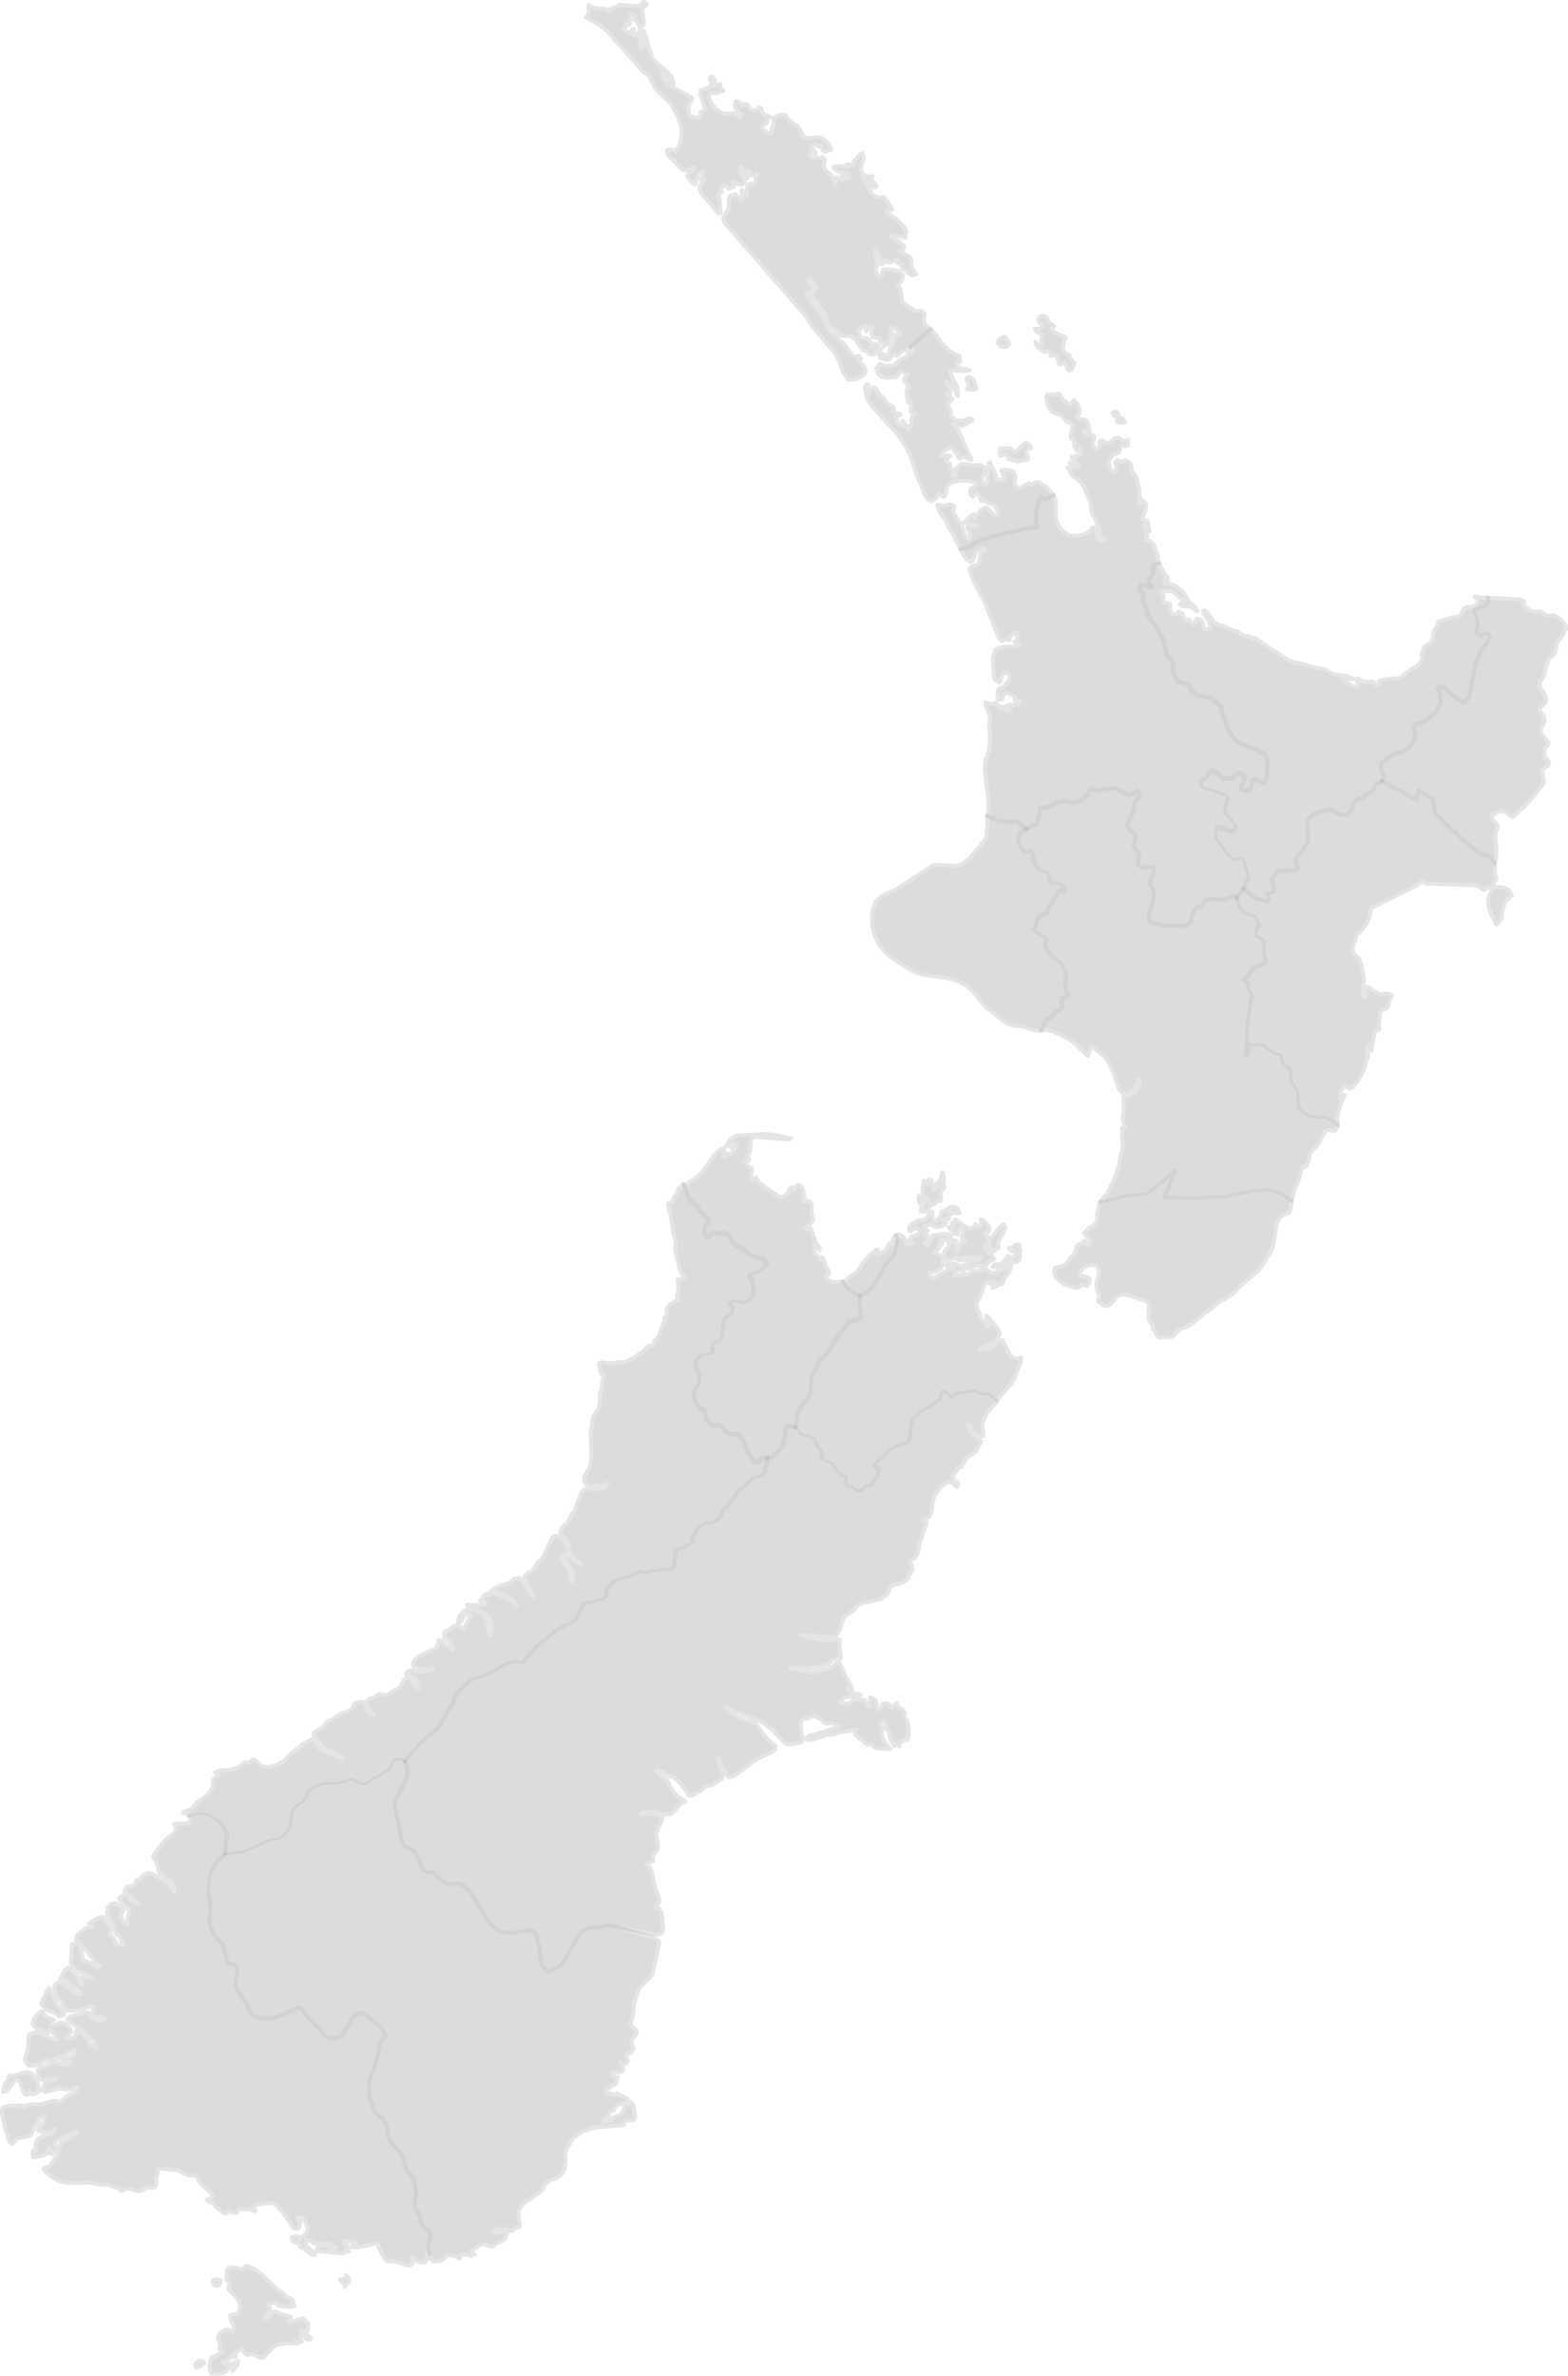 <svg xmlns="http://www.w3.org/2000/svg" width="99.74" height="151.072" viewBox="0 0 99.74 151.072"><defs><style>.a{opacity:0.25;}.b{fill:#6d7278;stroke:#999;stroke-linecap:round;stroke-linejoin:round;stroke-width:0.25px;fill-rule:evenodd;}</style></defs><g transform="translate(0.125 0.125)"><g class="a" transform="translate(11.523 75.193)"><path class="b" d="M259.335,190.428l-.089,0-.09.016-.056.035-.036.062-.025.068-.035.071-.064.052-.092.022-.147-.078-.17-.165-.261-.389-.123-.276-.16-.477-.107-.193-.133-.145-.185-.1-.133-.016-.234.024-.105-.024-.09-.045-.087-.057-.064-.031-.06-.046-.068-.078-.089-.146-.09-.1-.146-.047-.273.034-.129-.016-.121-.073-.117-.146-.1-.179-.056-.216-.026-.165-.049-.141-.1-.1-.1-.042-.12-.066-.109-.1-.125-.217-.081-.167-.046-.125.014-.566.2-.176.064-.167.058-.3-.019-.284-.06-.2-.045-.1-.062-.1-.032-.094-.018-.076-.005-.193.026-.117.065-.122L255.2,184l.135-.085.159-.065.468-.067.089-.067-.015-.154-.047-.15.011-.148.089-.119.217-.077.143-.078.1-.126.074-.266.049-.284.036-.466.029-.16.07-.124.4-.292.068-.151.014-.133-.022-.114-.124-.143-.028-.083.035-.062.136-.084.118-.039.116-.013.377.1h.167l.161-.057.153-.111.155-.2.087-.168v-.225l-.033-.189-.012-.2.012-.134-.007-.111-.044-.071-.163-.151-.012-.094.084-.086.632-.241.38-.361.02-.094-.042-.076-.1-.1-.194-.109-.5-.128-.143-.056-.135-.081-.476-.4-.137-.07-.118-.038-.094-.045-.091-.08-.1-.137-.091-.093-.071-.1-.064-.127-.08-.126-.141-.1-.124-.04-.206,0-.271.05-.1-.02-.107-.04h-.088l-.072.051-.143.242-.114.02-.1-.1-.092-.342.023-.184.069-.136.061-.062.082-.147.025-.139-.039-.143-.139-.149-.142-.1-.131-.114-.1-.139-.109-.207-.116-.14-.347-.247-.126-.171-.258-.778-.061-.109h-.013l-.06.029-.029.072-.017.075-.022.053-.06.027h-.063l-.062.008-.056.06-.012.051,0,.122-.022.065-.183.281-.086.231-.054.07-.079.031-.12.007-.068.09.031.2.116.362.21,1.259.159.6v.107l-.04.264v.141l.3,1.276.079.143.242.326-.115,0-.1.05-.079.052-.042.016-.1-.031-.028.11.017.279.036.25,0,.135-.091.223,0,.109.028.114.054.107-.187.068-.255.162-.218.195-.081.169.014.138-.009.124-.031.111-.06.1-.04.038-.025.017-.01.027.025.239-.023.044-.042.008-.041.059-.231.717-.1.194-.078.082-.086.06-.064.069-.02.27-.088.025-.131-.022-.137.028-.072.064-.2.256-.809.524-.441.183-.07.005-.18-.012-.648.086-.585-.079-.133.1.106.541.024.065.056.085.056-.085.085.13-.119.436-.026.375-.094.226-.033.721-.048.262-.1.2-.262.361-.032.092-.047.283,0,.255-.094.423.049,1.689-.109.518-.349.641-.014.266.165.229.307.084.622-.032.243-.066.2-.123-.324.379-1.057.007-.185.056-.159.208-.454,1.243-.153.091-.165.4-.121.211-.136.089-.09.043-.072.1-.1.217-.047.146.034.083.214.163.207.271.089.251.045.254.08.279.049.106.059.092.09.093.134.106.191.119.069.068.055.117-.509-.322-.087-.1-.133-.089-.232-.03-.149.071.119.208.228.292.224.426.1.407-.14.24-.137-.59-.1-.277-.435-.6.083-.173.211-.12.147-.187-.035-.264-.149-.315-.2-.26-.2-.11-.245-.023-.086.03-.1.112-.58,1.252-.138.125-.157.092-.257.444-.135.166-.318.157-.091.077-.1.125v.065l.051.077.164.43.31.4.087.3-.265-.284-.323-.5-.334-.39-.293.039-.319.262-.8.269-.341.21.872.312.41.246.322.377-.2-.175-1.282-.6-.256-.032,0,.192-.22-.077-.127.1-.1.165-.147.117.1.107.173.023.1.1-.268.078h-.945l.017.086.921.324.293.223.234.274.094.173,0,.188.032.212v.087l-.067.226v.094h-.058l-.109-.236-.072-.467-.073-.24-.115-.2-.156-.185-.194-.119-.221-.1-.4-.082-.382.157-.257.338-.088.5.2-.142.154-.3.193-.234.311.052-.449.864-.114-.026-.226-.112-.113-.026-.146.023-.119.055-.21.156-.213.087-.08.072-.04.161,0,.184.05.073.1.05.159.12.188.236.1.213-.053.077-.27-.174-.451-.381-.194-.038-.023.3-.087.18-1.154.555-.178.149-.155.213-.013.248.222.135.325.052.293-.006.231-.052h.111l.107.053-.388.141-.175.029-.25-.006-.546-.084-.238.041-.153.2.417.185.213.141.113.178.081.361-.041.055-.181-.141-.249-.393-.158-.146-.206.028-.112.146-.237.43-.132.09-.182.049-.422.34-.2.02-.4-.074-.279.219-.359.1-.116.123-.018.239.1.228.167.21.181.187h-.064l-.218-.058-.123-.193-.084-.239-.106-.21-.1-.09-.085-.02-.251.025-.088.028-.1.071-.083.091-.025.089-.077.167-.234.122-.448.139-.6.408-.175.06-.153.087-.283.381-.159.086-.088.027-.229.145-.058.062-.017.093.035.08.188.217.3.419.188.2.2.084.2.052.555.283.2.138-.221.016-.581-.32-.27-.085-.116-.017-.148-.05-.136-.086-.374-.634-.161.038-.545.284-.144.11-.149.158-.385.263-.469.5-.457.28-.507.15-.459-.06-.231-.181-.188-.2-.176-.077-.193.194-.076.033-.247-.024-.115.067-.074.084-.169.121-.289.143-.335.072-.575.034-.179.045-.167.083.22.134.07.029-.1.042-.1.061-.088.078-.079.092-.049.137v.143l.017.119v.07l-.24.349-.305.32-.518.347-.271.353-.157.1-.414.131.016.078.248.08.1.1h0l.48-.148.47-.025.359.133.358.189.222.191.242.247.145.232.159.2-.026.267-.037.191-.081.917,1.152-.108,1.68-.776.6-.075.234-.143.289-.323.156-.288.121-.55.017-.225.046-.245.136-.185.179-.188.3-.168.261-.358.06-.21.077-.113.386-.316.4-.17.387-.057.466.022.573-.08.321-.165.278-.009.182.108.261.115.32.072.336-.171.272-.213.36-.173.305-.212.25-.128.144-.221.09-.235.12-.2.228-.035.175,0,.3.147.4-.523.274-.283.254-.331,1.263-1.063.177-.407.178-.2.116-.31.2-.258.182-.311.08-.288.095-.247.2-.256.626-.58.263-.155.892-.3,1.148-.643.422-.16.315-.043.169.052.25,0,.747-.907,1.439-1.163.869-.429.312-.214.423-.9.327-.2.209.016.708-.208.159-.1.09-.12.015-.132.033-.172.086-.213.339-.35.194-.141.362-.139.306-.024.167-.032.133-.079.172-.134.33-.121.119,0,.1.021.073.04.056.006.067-.009.334-.1.392-.026.335-.071.478.014.129-.078.08-.11.029-.132.007-.153.057-.313.017-.3.017-.122.041-.051.47-.138.528-.313-.006-.212.021-.133.179-.242.169-.291.163-.152.244-.175.137-.038.273-.018.163-.055.228-.117.237-.214.171-.46.375-.3.078-.122.071-.164.172-.181.066-.109.064-.171.118-.139.51-.408.416-.383.259-.112.172-.036.228-.092.1-.119.032-.133.008-.128.086-.226.033-.131.019-.112.013-.222Z" transform="translate(-222.341 -173.064)"/></g><g class="a" transform="translate(66.902 74.316)"><path class="b" d="M382.233,172.237l-.87-.275-.967.092-1.755.365-2.022.092-1.779-.046.679-1.7-1.769,1.476-1.374.137-1.014.274-.629.121-.061.176-.122.529.013.289-.009.115-.05.143-.066.106-.094.106-.11.079-.105.032-.106.049-.136.211-.1.049-.064.072.1.152.136.141.056.03.062.155.022.118-.035.1-.105.1-.173-.3-.1.005-.1.135-.194.083-.128.113-.158.493-.211.2-.3.414-.138.129-.422.079-.16.087-.075.229.153.4.4.329.5.22.45.082.117-.054.1-.1.1-.076.106.034.119.072.1-.02.077-.074.049-.092.019-.264-.153-.114-.464-.1.026-.186.058-.141.094-.115.134-.11.185-.085.275-.045.263.068.151.259v.3l-.139.453-.034.244.056.282.1.211.048.191-.09.219.035.1.148.119.232.141.159.033.1-.016.081-.063.4-.464.2-.141.236-.057.263.026,1.205.4.117.081.064.125-.02.857.033.163.085.141.1.117.064.127-.025.173.17.115.145.359.163.076.722-.063.145-.058.266-.323.14-.106.617-.237,1.872-1.5.519-.262.431-.315.3-.342,1.292-1.1.782-1.239.138-.438.149-1.055.071-.242.126-.265.171-.211.448-.181.113-.224.074-.548Z" transform="translate(-367.79 -170.761)"/></g><g class="a" transform="translate(60.966 24.914)"><path class="b" d="M362.005,42.415l.083.021.068.047.024.045.009.041,0,.038-.01.033-.021.053-.009.046.03.041.127.059.082.022.042,0,.064,0,.063-.006.059-.016.059-.025-.063-.12-.073-.08-.088-.042-.111-.014-.144-.316-.077-.1-.256.082.064.132Zm9.622,21.6-.284-.233-1.562-.64-.13-.151-.121-.191-.2-.269-.171-.328-.15-.509-.185-.5-.028-.267-.174-.188-.476-.4-.713-.113-.309-.165-.247-.214-.154-.334-.338-.14-.169-.017-.159-.035-.131-.2-.213-.507.041-.276-.031-.269-.308-.326-.088-.15-.244-.968-.45-.836-.29-.383-.245-.423-.052-.357-.2-.332-.012-.278.052-.193-.134-.223-.147-.147.052-.191.094-.164.308.155.332.093.006-.156L364.138,53l.015-.209.166-.085.166-.321-.012-.45.373-.158-.029-.086-.1-.481-.154-.471-.12-.221-.128-.112-.35-.155.115-.136-.04-.211-.105-.262-.081-.3h.074l.06.131.069.12.085.1.1.065-.067-.159-.03-.35-.051-.149-.09-.042-.133-.022-.1-.039,0-.1.13-.271.1-.318,0-.3-.2-.225-.05.1-.1.128-.1.067-.059-.083.026-.125.064-.133.046-.13-.033-.118-.012-.07-.014-.383-.129-.576-.061-.159-.054-.1-.176-.2-.059-.13-.025-.312-.053-.132-.247-.184-.388.086-.228-.112-.108.163.122.378-.14.126.026.131-.078.006-.127-.075-.122-.109-.036-.1.026-.088,0-.087-.129-.1.114-.252.13-.212.11-.1.24-.1.117-.083.146-.353.04-.059.281.037.1-.042.034-.159-.044-.2-.1.013-.123.076-.111-.02-.147-.143-.131-.055-.138.01-.171.065-.215.2-.135.069-.126-.057-.12-.083-.139-.023-.118.042-.054.11.06.013.147.062-.357.308-.141-.034-.111-.348.016-.123.051-.119.018-.125-.08-.136-.112-.033-.276.042-.118-.05-.076-.138.021-.1.092-.026.141.1.108.053.008-.157-.063-.306-.112-.318-.182-.057-.223,0-.225-.164.186-.238-.021-.31-.15-.3-.205-.226-.222.286-.1-.013-.225-.191-.084-.046-.043-.037-.027-.037-.049-.095-.073-.109-.053-.1-.072-.06-.316.069-.246-.043h-.2l-.059.171.084.465.073.2.1.16.18.148.383.137.186.1.207.249.032.031.056.106.1.039.113.019.088.042.081.273-.091.292-.03.321.266.363-.046.121.02.124.064.123.082.118.042-.059.142-.108.085.3-.145.143-.475.137.063.026.062.035.069.027.085,0-.047.121-.1.052-.118.029-.115.045.144.074.155.023.318-.007-.119.2-.214,0-.239-.042-.2.075.138.113.065.122.046.128.075.129.116.11.268.177.133.118.112.141.085.14.321.742.056.1.066.15.067.635.053.176.214.362.04.153.13.321.088.382.08.179.12.126.157.042-.164.116-.177-.029-.147-.144-.081-.238-.027-.269-.045-.128-.086-.055-.133.026-.045.062-.021.081-.069.078-.355.182-.431.113-.437-.013-.377-.2-.174-.181-.179-.227-.145-.261-.079-.276.018-.839-.024-.278-.048-.177-.067-.142-.5.279-.341-.2-.154.456-.129.65.053.846-.88.13-1.073.26-1.021.26-.809.26-.53.391-.557.088.238.429.171.222.24.182.129-.068.216-.492.07-.08.175-.12.085-.08.126-.067.107.048.059.088-.014.046-.223.1-.1.233-.051.275-.077.226-.1.071-.276.072-.1.067-.069.145.015.129.176.552.734,1.333.928,2.362.191.192.28-.134.071.024.062.038.04.012.041-.056.019-.136.04-.055.372-.246.093.182-.014.164-.086.137-.121.1.1.02.085.049.07.074.05.1-.513.083-.551,0-.439.166-.189.566.077,1.14.064.221.293.19.1-.151.047-.283.133-.206.226.023.142.205.019.233-.146.111-.261.336-.118.055-.094.016-.078.041-.071.125-.026.131-.008.193.035.174.1.077.153-.031.053-.084.022-.119.054-.137.189-.053.283.083.218.179,0,.237.083.089.065-.065.072-.024h.183l-.143.253-.27.019-.305-.038-.244.093.224.2.08.052-.183.1-.149-.085-.14-.155-.163-.109.024.171h-.061l-.071-.068-.08-.092-.065-.115-.03-.134-.146.063-.176.034-.183-.016-.164-.081-.022.179.076.206.11.218.077.215.023.252-.04.428.045.705-.013.463-.066.421-.239.757-.02.447.254,2.064,0,.209-.038.177,0,.18.093.212-.142.041-.013.04.733.339.859.053.185-.052.142.036.129.1.2.189.291.168.311-.2.348-.122-.023-.1.013-.1.189-.388-.078-.227.06-.152.589-.113.2-.1.183-.165.107-.02.111.049.077-.067.1-.066.395.019.4.071.231-.025.36-.208.145-.141.118-.065.092-.037v-.14l.033-.129.185-.133.183.147.229-.008.561-.131.593,0,.363.219.42.176.287-.09.252-.173.142.139-.109.341-.236.3-.067.4-.153.494-.273.516.217.326.312.23.051.345-.136.327.1.3.217.213.042.19-.057.152-.026.436.367.187.31-.047.314.019.04.26-.123.332-.135.233-.02.272.15.193.115.239-.042.546-.142.5-.164.435.1.467.87.236.883-.011.407.045.354-.183.092-.143.017-.184.053-.177.08-.162.045-.156.1-.134.368-.137.213-.3.019-.064.047-.035.415-.055.74.03.539-.188.273.081.406-.57.347-.734-.326-1.081-.187-.163-.209.123-.307-.061-.284-.228-.342-.449-.305-.48-.127-.161.011-.393.056-.271.195.008.68.239.2-.073.152-.174-.278-.451-.442-.441.049-.469.164-.512-.172-.175-.843-.314-.581-.145-.137-.255.059-.266.139-.029.123-.041.067-.176.1-.15.217-.247.2.162.215.109.231.244.061.053h.324l.153-.022.148-.058.081-.064.135-.14.083-.041h.13l.139.049.113.1.059.14v.145l-.04.1-.141.165-.045.139-.008.128.157.091.238.017.2-.1.075-.259.038-.249.153-.124.617.273.152-.326.094-.945Z" transform="translate(-352.199 -41.008)"/></g><g class="a" transform="translate(43.353 71.988)"><path class="b" d="M317.16,175.937l-.029-.3.007-.25-.014-.171.042-.287-.374-.159-.421-.317-.251-.286-.062-.143-.117.02-.444,0-.219-.045-.182-.1-.1-.171.023-.086.153-.072.044-.072-.023-.09-.17-.312-.167-.47-.1-.149-.079.144h-.064l-.049-.132-.067-.085-.172-.142-.05-.1,0-.416.1.043.086.073.074.092.054.109.011-.189-.1-.157-.132-.152-.083-.176-.047-.178-.207-.577-.084.054-.07.016-.075-.02-.1-.05.213-.182.18-.213.085-.151.009-.079-.041-.1-.07-.215.013-.513.019-.056-.13-.173-.13-.04-.141.009-.165-.026.1-.12,0-.1-.074-.109.015-.231-.02-.108-.072-.145-.162-.178-.139-.013-.117.105-.1.179-.121-.132-.076-.009-.131.141-.007.054.045.151-.032.032-.123.011-.044.02-.2.171-.117.047-.13-.041-.921-.6-.381-.31-.185-.33-.189.1-.052.058-.082-.187.061-.345-.031-.2-.055-.053-.171-.059-.06-.04-.182-.31.167.016.132-.008.037-.091-.126-.242.123-.114.053-.221.028-.46.054-.24.08-.117.144-.038,2.1.157.206-.082-.318-.03-.6-.153-.634-.074-1.888.088-.4.21-.3.435.128.046.134-.02.126-.072.1-.112.039.041.129.117.009.107-.277.122.07.169-.051.056-.071.06-.081.034-.168-.074-.058.077-.036.108-.039.057-.145-.05-.008-.129.094-.384-.336.13-.357.376-.782,1.1-.44.354-.033.044-.109.033-.24.171-.112.109-.068.011-.128-.005.061.109.258.778.126.171.347.247.116.14.109.207.1.139.131.114.142.1.139.149.039.143-.025.139-.082.147-.061.062-.069.136-.023.184.092.342.1.1.114-.02.143-.242.072-.051h.088l.107.04.1.02.271-.05.206,0,.124.04.141.1.08.126.064.127.071.1.091.093.1.137.091.08.094.045.118.038.137.07.476.4.135.081.143.056.5.128.194.109.1.1.042.076-.02.094-.38.361-.632.241-.084.086.012.094.163.151.044.071.007.111-.012.134.012.2.033.189v.225l-.087.168-.155.2-.153.111-.161.057h-.167l-.377-.1-.116.013-.118.039-.136.084-.035.062.028.083.124.143.022.114-.014.133-.068.151-.4.292-.07.124-.029.16-.036.466-.049.284-.074.266-.1.126-.143.078-.217.077-.089.119-.011.148.047.15.014.154-.089.067-.468.067-.159.065-.135.085-.168.154-.064.122-.026.117.005.193.018.076.032.094.062.1.045.1.06.2.019.284-.058.3-.064.167-.2.176-.014.566.047.125.081.167.125.217.109.1.12.066.1.042.1.1.049.141.026.165.056.216.1.179.117.146.121.073.129.016.273-.034.146.047.09.1.089.146.068.078.06.046.064.031.087.057.09.045.105.024.234-.024.133.016.185.1.133.145.107.193.16.477.123.276.261.389.17.165.147.078.092-.022.064-.052.035-.071.025-.068.036-.062.056-.035.09-.016.089,0,.174.023.267-.062.147-.1.157-.135.354-.474.088-.247.145-.649v-.164l.01-.118.063-.058.1-.026.112,0,.11.018.071.031.151.027.16-.991.773-1.1.051-.22v-.615l.043-.345.263-.446.132-.176.015-.152.055-.18.485-.444.329-.447.2-.416.624-.787.191-.373.416-.113.227-.022.171-.092.059-.179Z" transform="translate(-305.938 -164.647)"/></g><g class="a" transform="translate(55.333 51.747)"><path class="b" d="M349.862,122.759l-.1-.1-.068-.548.074-.533-.137-.351-.187-.362-.5-.374-.335-.342-.119-.244-.046-.261.042-.115.026-.122-.072-.172-.211-.1-.476-.292,0-.163.075-.178.1-.392.231-.282.218-.04.158-.074.139-.412.672-1.023.112-.034.165.055.113-.076-.131-.2-.214-.163-.661-.15-.048-.367-.193-.3-.4-.081-.248-.235-.144-.333-.025-.393-.192-.285-.312.152-.316-.4L346.7,113l.155-.42.031-.047.046-.052.2-.067.152-.1-.291-.168-.2-.188-.129-.1-.142-.036-.186.052-.859-.053-.733-.339-.028.086.051.367v.157l-.052.281-.019.437-.112.249-1,1.166-.382.307-.447.15-1.3-.089-.2.061-2.264,1.488-.935.429-.392.339-.209.531-.046.567.029.545.136.541.264.549.362.475.4.362,1.441.926.586.181,1.681.248.543.158.519.26.451.393.684.842.215.217,1.16.916.251.143.255.056.6.057.815.272.358,0,.194-.456.17-.195.225-.137.2-.27.245-.217.207-.068.132-.2-.05-.165-.029-.229.033-.085.093-.041.207-.062.161-.155Z" transform="translate(-337.403 -111.485)"/></g><g class="a" transform="translate(0 115.198)"><path class="b" d="M204.611,312.949l-.19.128-.076.163.1.139.2-.06.2-.14.1-.1-.123-.153Zm1.1-4.768.132-.038.088-.088.056-.2-.139-.086-.129-.029-.133.015-.092.077-.006.153.093.151Zm8.224-.571-.088.1-.124.051-.141.013.105.145.124.112.083.1-.018.122.064-.109.154-.19.063-.24-.2-.256Zm-2.359,3.734-.468-.243-.017-.079.128.011.117.034.106.011.092-.056.008-.077,0-.294.022-.11-.08-.035-.095-.062-.089-.084-.047-.091-.042-.047-.066.019-.11.063-.117.007-.466.156-.107,0-.016-.079.064-.041.035-.048.019-.059.019-.082-.393-.139-.247-.055-.289-.164-.1-.037-.184.092-.247.358-.228.024.336-.544v-.128l-.14-.224.158-.077.525.017-.03.158.856.072.214-.072-.015-.071-.207-.086.15-.149-.142-.146-.232-.105-.121-.032-.086-.158-.153-.108-.176-.093-.155-.117-1.036-1-.195-.158-.2-.13-.476-.194-.1.021-.1.115-.107.059-.147-.02-.265-.079-.28.008-.194.059-.093.168.017.326-.006.064-.025.058v.065l.056.085.055.056.039.049.029.056.019.075-.019.085-.053.086-.018.1.083.127.4.407.174.246.1.262.012.16-.025.125-.105.228-.1.094H206.7l-.1.061.008.249.137.308.094.277-.126.156-.127-.009-.121-.051-.126-.03-.141.048-.192.127-.081.076-.07.117-.036.162.028.128.059.134.051.175-.015.145-.039.12.025.107.18.1-.291.136-.16.129-.176.022-.079.076-.067.182-.053.281,0,.294.1.224.2.053.313-.018.3-.065.151-.079.1-.166.131-.148.117,0,.058.282.232-.269.073-.149.063-.221-.521.187-.278.047-.2-.155.251-.081.4-.326.166.091v-.281l-.006-.042.062-.039.148-.034.159-.152.094.083.095.167.119.139.118.015.325-.047.158.068.142.1.175.063.164,0,.105-.085.131-.192.479-.463.211-.092.555-.085h.69l-.144-.18.344.12.09-.058-.118-.284.031-.083.206.011.08.047.1.15.058.04.071,0,.094-.011.062-.038-.031-.073Zm-19.1-15.669.453-.6.158-.018.178.218.017.132.077.233.1.228.08.121.073.022.085,0,.067-.045.021-.208.088.058.093.116.032.061.2-.025.141-.1.067-.183-.017-.253-.08-.246-.133-.265L194,294.7l-.2-.118-.086-.013-.172.01-.7.225-.236-.007-.106.025-.036.171-.07.176-.02.036-.091.08-.071.187-.044.209-.017.152.184-.059Zm2.123-5.385.132.145.109.158.2.085.216.059.169.083.2.147.132.031.3-.052-.511-.773-.216-.388-.172-.415-.034-.039-.03-.029-.025-.032-.013-.056-.4.785-.038.112.029.05-.087.041Zm24.74,14.681-.058-.231-.476-.452-.1-.247-.058-.3-.139-.306-.172-.291,0-.352.075-.292-.006-.332-.131-.749-.428-.637-.168-.319-.044-.294-.182-.393-.332-.391-.3-.3-.159-.372-.077-.339-.028-.326-.1-.29-.169-.248-.32-.22-.188-.155-.124-.4-.1-.235-.063-.206-.06-.319-.019-.367.042-.511.37-1.023.351-1.48.331-.32-.263-.489-1.021-.827-.373-.174-.381.2-.765,1.295-.374.167-.374-.048-.338-.114-.312-.4-.745-.739-.391-.579-.234-.1-1.5.659-.606.042-.377-.018-.5-.209-.2-.345-.08-.318-.407-.543-.237-.386-.112-.334.147-.973-.073-.217-.571-.214-.3-1.164-.327-.306-.255-.356-.169-.375-.138-.432.107-.436-.034-.917-.111-.413.064-.858.093-.426.232-.492.244-.35.273-.19.166-.188.081-.917.037-.191.027-.267-.159-.2-.145-.232-.242-.246-.222-.191-.358-.188-.359-.134-.47.026-.48.148.037.036.032.175-.073.2-.078.044h-.846l.124.376-.182.261-.3.207-.23.212-.619.776-.164.281.1.131.091.168.128.332.048.305.032.085.066.085.051.022.049.01.065.04.3.235.235.112.061.045.094.145.059.176.014.171-.039.132-.393-.506-.148-.12-.35-.163-.482-.331-.288-.056-.254.1-.218.254-.057.048-.151.043-.054.034-.035.073-.042.163-.053.069-.47.125-.127.107-.044.164.066.12.28.193.433.384.175.078-.255-.064-.192-.083-.181-.134-.222-.221-.117-.061-.089.046-.078.082-.163.08.039.086.134.151.1.2.3.239.068.233-.03.2-.067.151-.045.17.035.259-.192-.112-.123-.135-.061-.167,0-.212.052-.162.059-.082.011-.078-.1-.153-.351-.253-.33.04-.223.254-.034.393.055.14.213.371.093.119.1.167.034.182.015.166.049.114.229.166.041.069.024.083.038.09.049.082.053.062.055.125-.158.024-.354-.032.019-.213-.1-.141-.138-.117-.107-.155-.012-.108.047-.22,0-.109-.052-.111-.085-.085-.08-.066-.041-.05-.2-.355-.3.017-.642.377.061.055.116.128.062.051-.221.011-.17.032-.139.07-.394.351-.124.158-.008.161.129.1,1.246,1.523.185.045-.106.128-.228-.1-.268-.173-.214-.091-.259-.059-.272-1.063-.254-.064-.212.075-.086,1.133.054.188.15.192.2.187.22.112.567.172.172.144-.579-.056-.129.056-.023.089.076.231-.017.157-.128-.1-.043-.128-.017-.152-.055-.166-.462-.517-.217-.044-.185.191-.259.526.234.017.227.146.421.386.389.248.066.073-.055.083H196.9l-.168-.051-.123-.075-.459-.445-.251-.14-.279-.005-.184.122-.027.191.134.513.068.131.2.125.105.23.133.229.051.152.179.083.747-.069.226-.053.326-.146.349-.006,0,.014-.069.052-.027.125.028.219.036.053.117.12.148.084.325-.015.159.041-.07.152-.156.063-.194-.006-.184-.052-.152-.1-.221-.277-.114-.092-.176-.014-.9.248-.141.078-.1.16,1.114.817.6.551.13.375-.074-.055-.133-.057-.08-.044-.015.041-.034.03-.249-.389-.119-.271-.115-.094-.131-.069-.3-.2-.054.062-.006.149-.033.148-.095.124-.1.06-.313.017-.1-.049.078-.107.205-.166.057-.148-.006-.113-.06-.1-.09-.108-.316-.238-.248.021-.239.109-.292.03.011-.109.041-.087.061-.07.073-.056-.423-.165-.207-.147-.115-.195-.1-.04-.175.136-.255.3-.088.19-.023.144.057.125.15.133.188.1.4.164.2.122.057-.266.168.1.2.283.163.273-.42-.082-.5-.259-.491-.166-.377.192-.056.18-.021.693-.207.655.036.172.158.21.085.046.167.015.105-.011.192-.051.1-.009.461-.252.739-.134,1.121-.571-.019.29-.236.178-.568.166.14.126.151.046.313-.006-.166.165-.26-.013-.524-.152-.266.04-.422.216-.239.051-.2.073-.065.189.047.255.13.275.166.038.874-.117-.121.109-.469.127-.142.1-.086.123-.1.338.23.064.824-.221.684.071.139-.021.369-.136-.065.24-.169.134-.415.174-.158.12-.074.076-.059.087-.091.076-.126,0-.284-.041-.247.036-.46.163-.232.037-.58,0-.261.068-.193.173-.088-.087.053-.079h-.643l-.586.079-.129.113,0,.267.219,1.037.1.228.045.156-.006.134.02.094.081.145.1.135.081.06.062-.045.174-.211.109-.067.836-.228.111-.127.009-.113.176-.359.045-.049.15-.107,0-.064.013-.083.024-.077.027-.053.069-.08.088-.073.1-.018.113.092v.088l-.058.12-.392.541.041.073.158.064.186.042.13.01.3-.094.289-.134-.1.26-.22.1-.536.116-.229.148-.139.178-.049.251.047.369-.164-.08-.063.09.008.184.044.2.646-.127.262-.149.047-.361.121.085.021.1-.019.088,0,.059.1.1.025,0,.007-.047.231-.276.034-.024-.007-.111-.045-.076-.04-.084.006-.131.106-.147.195-.109.377-.132.5-.3.2-.025.015.072-.2.123-.361.3-.26.06-.171.1-.1.235-.147.539-.234.394-.281.351-.08.062-.241.1-.04.074.065.11.346.323.6.334.642.1,1.269-.028.666.15.16.006.153-.024.158,0,.646.244.112.023.042.036.056.07.062.046.057-.034.048-.046.067-.034.146-.038.2.011.408.129.189.017.128-.045.25-.155.143-.043.318.021.134-.037.091-.142.018-.171-.014-.154,0-.159.069-.182L202,301l-.032-.188.038-.082.071-.022,1.086.1.142.031.49.25.2.053.385.034.161.105.05.232.3.332.59.547-.058.141-.1.069-.118.045-.114.068.128.081.242.111.106.078.176.214.1.1.113.044.11.113.107.079.115.039.049-.023.117-.109.058-.026.075.011.144.059.1.03.114.014.1-.03.026-.121.056-.11.177,0,.289.04.108-.041.168.045.179.069.143.038.011-.062-.061-.135-.022-.134.121-.062.88-.14.276.061.184.144.662.8.29.477.141.158.193.019.144-.166.037-.27-.135-.291.235,0,.228.272.142.374-.022.308-.412.351-.043.078-.062-.082-.01-.051-.023-.032-.1-.029-.1,0-.269.076.046.134.061.1.083.065.258.07.078.109.04.109.042.049.228.087.41.355.262.039-.152-.209-.346-.312-.108-.235.038-.2.193.037.416.2.8-.017.288.094.254.2-.152.065-.278-.046-.123-.132-.119-.032-.332-.006-.125.038-.067.051-.041.058-.075.2,1.626.144.468-.144-.04-.036-.077-.086-.042-.036.1-.12-.072-.086-.141-.1-.107-.162.465.013.243.047.206.1-.115.056-.125.018-.1.04-.051.121.317,0,.917-.161.255-.088h.126l.08.132.04.115.381.724.136.137.175.024.3-.009.275.074.345.138.327.071.223-.126,0-.144-.057-.142-.018-.1.116-.014.077.059.084.11.118.105.176.049h.283l.05-.027.013-.056.006-.056.1-.08-.06-.258.067-.081.121.027-.094-.615.106-.25Z" transform="translate(-192.075 -278.135)"/></g><g class="a" transform="translate(13.109 111.737)"><path class="b" d="M239.037,269.193l.2.631-.056.283-.167.35-.1.307-.159.225-.164.315-.075.225-.14.265.024.251.406,2.072.082.278.086.174.314.107.308.208.2.3.3.759.225.217.235.108.255-.037.316.306.624.491.675-.08.327.126.346.314.3.407.458.828.459.683.357.394.246.22.319.135.673.045.795-.158.36.017.195.106.164.225.016.252.117.318.15,1.248.267.3.219.158.825-.456,1.235-2.121.3-.147.352-.086.367-.007.67-.138.474.06h0l2.492.765.268.158.036.137-.435,1.988-.859.932-.324.959-.067.819-.078.24-.056.291.157.142.187.133.033.264-.279.358-.056.156.023.125.06.125.051.148-.09.209-.23.154-.158.178.121.282-.085.138-.1.068-.129-.013-.18-.107.036.125.054.117.127.222-.131.127-.112.045-.337-.009-.177.058.028.119.158.111.217.026-.139.418-.061.062-.1.026-.105.065-.163.145-.073.025-.065-.018-.042.006,0,.1.021.109.021.06.044.026.086,0,.149.045.138.072.123.016.1-.132.195.128.267.112.212.119.034.154-.144.11-.437.08-.17.086-.131.25-.054.073-.076.026-.1.02-.084.042-.06.293-.308.2-.051.2.159-.08.32-.078.241-.213.394-.142.107-.109.091-.262.086-.138.113-.075.112-.026.1-.055.069-.159.123.146.071.178.089.631-.052.151L253.5,292l-.2.014-.192-.011-.034.017-.083.066-.034.077.017.079-.008.064-1.893.174-.75.235-.6.441-.407.678-.093.269-.009.133.038.346-.042.213,0,.106-.02.245-.123.219-.174.175-.174.113-.457.176-.2.128-.16.212-.118.211-.141.175-1.128.795-.245.386,0,.605.083.307-.02.118-.245.083-.185.164-.067.037-.164-.025-.334-.108-.163-.026-.155.02-.247.1-.142.036.156.053.753.033-.106.4-.257.172-.311.113-.261.226-.134-.011-.257-.086-.272-.058-.178.076-.1.1-.439.254.064.055.119.135.064.055-.237.069-.328-.082-.289-.019-.118.269-.221-.134-.064-.025-.329-.05-.16.013-.11.072-.153.181-.1.07-.1.031-.315.039-.128-.019-.143-.107-.011-.231-.05-.132-.018,0h0l-.094-.615.106-.25.053-.3-.058-.231-.475-.452-.1-.247-.058-.3-.139-.306-.172-.291,0-.352.076-.293-.007-.332-.131-.749-.428-.637-.168-.319-.044-.293-.182-.393-.332-.391-.3-.3-.159-.372-.077-.339-.028-.326-.1-.29-.169-.248-.32-.22-.188-.155-.124-.4-.1-.235-.063-.206-.06-.319-.019-.367.042-.511.37-1.023.351-1.481.331-.32-.262-.489-1.021-.827-.373-.174-.381.2-.765,1.3-.374.167-.374-.048-.338-.114-.312-.4-.745-.739-.391-.579-.234-.1-1.5.659-.606.042-.377-.017-.5-.21-.2-.344-.08-.318-.407-.544-.237-.386-.112-.334.147-.973-.073-.217-.571-.213-.3-1.165-.328-.306-.255-.357-.169-.374-.138-.432.107-.436-.034-.917-.111-.413.064-.858.093-.426.232-.492.244-.35.273-.19.166-.188,1.152-.108,1.68-.776.6-.075.234-.143.289-.323.156-.288.121-.55.017-.225.046-.245.136-.185.179-.188.3-.168.261-.358.06-.21.077-.113.386-.316.4-.17.387-.057.466.022.573-.08.321-.165.278-.009.182.108.261.115.32.072.336-.171.272-.213.36-.173.305-.212.25-.128.144-.221.09-.235.12-.2.228-.035.175,0Z" transform="translate(-226.506 -269.045)"/></g><g class="a" transform="translate(37.141)"><path class="b" d="M311.488-3.675l-.16-.115-.122-.147-.084-.284.013-.13.043-.1,0-.112-.115-.155-.114-.061H310.7l-.123-.022-.2-.1-.48-.325-.138-.151-.042-.218-.025-.308-.071-.294-.183-.172.194-.218.139-.239.012-.237-.187-.209-.221-.074-.661-.084-.175.031-.058.133-.041.156-.074.1-.155-.025-.081-.094-.045-.147-.007-.158.036-.123.01-.2L308-8.414l.013-.264.124.126.094.132.067.145.052.17.023.219-.02.1.023.024.155-.006.04-.039.032-.169.062-.038.065.027.114.111.071.019.137-.037L309.3-8l.145-.012.013.194.291.082-.041.225.238.148.21.2.216.126.261-.072-.288-.447-.037-.109.031-.288-.027-.149-.116-.129-.62-.354.1-.029.1-.053.075-.086.019-.124-.053-.1-.109-.047-.26-.059.133-.074.05-.016-.4-.2-.18-.138.1-.062.178.008.45.073.16.084.08-.407-.122-.284-.535-.5-.564-.418-.061-.145.38-.055-.071-.146-.282-.422-.094-.089-.029-.022-.047-.1-.044-.041-.041,0-.022.027-.006.033.01.017-.207-.051-.205-.023-.241-.17-.457-.808-.2-.266.106.1.337.239.311.289.063.039.131-.128-.345-.366.074-.17-.009-.074-.219.013-.217-.024-.181-.122-.109-.285.027-.279.1-.244.055-.244-.112-.3-.273.248-.234.29-.037.117.008.058-.01.041-.1.064-.005-.039-.1-.035-.134-.019-.1.012.029.043.065.121-.509-.07-.234.014-.12.138-.077-.082.116.188.257.125.291.074.22.023.088.051.047.115-.01.116-.084.052-.084-.037-.071-.076-.09-.06-.141.01.023.054.045.132.028.053-.115-.014-.108-.041-.207-.11-.012.166-.044.193-.052.129-.033-.034-.061-.322-.049-.147-.064-.1-.417-.384-.081-.15.011-.152.052-.152v-.163l-.142-.188-.09.074-.1.025-.109-.025-.1-.074-.2.089-.168-.123.01-.169.329-.042-.222-.287-.1-.076.091-.079.223-.132.137.165.1,0,.074-.062.046-.017.058.122.026.134.044.109.117.044.394-.128-.114-.3L304.9-15.6l-.263-.166-.244-.064-.558.065-.318-.049-.161-.22-.1-.293-.177-.19-.434-.3-.193-.2-.1-.14.019-.064-.289-.02-.146.01-.166.092-.163.027-.062.062-.005.07.045.177v.073l-.152.408.008.112.028.079-.04.047-.2.016-.372-.29-.028-.1.083-.1.2-.167.04-.111.019-.123.046-.108.119-.067L301.2-17.2l-.068-.02-.077-.007-.087-.024-.046-.066-.039-.084-.062-.077-.032-.067,0-.079-.025-.065-.1-.028-.072.026-.032.055-.017.057-.03.026h-.3l-.148-.057-.136-.264-.12-.061-.132.018-.1.121-.132-.181-.15-.122-.129.008-.071.207.036.188.112.138.141.118.124.134-.015.058-.088.194-.213-.243-.2-.064-.471.055-.221-.041-.206-.11-.185-.158-.157-.181-.11-.154-.125-.212-.076-.226.044-.191.089-.041h.412l.383-.169-.171-.188-.041-.1.035-.123-.108.02-.28.15.037-.193v-.109l-.022-.107-.067-.148-.074-.084-.082,0-.1.105.01.078.059.115.038.14-.048.16-.214.142-.237.043-.176.081-.022.264.207.578.064.336-.107.149-.135.053-.038.122-.014.141-.064.106-.079.006-.336-.095-.109-.006-.063.009-.036-.066-.054-.494.017-.121.048-.1.179-.255.012-.138L295-19.091l-.464-.42-.091-.425.225.165.55.571-.155-.5-.382-.405-.45-.359-.365-.366L293.7-21.3l-.184-.7-.219-.584-.272-.13.181.254.1.344.018.351-.076.28-.088.08-.048-.083-.08-.688L293-22.328l-.071-.142-.038.121-.076.055-.1-.008-.115-.072.039-.08.023-.082.03-.177-.109.021-.066.075-.034.111-.012.133-.341-.232-.11-.107.084-.05.055-.07.027-.094-.006-.121.174.1.063-.076,0-.262.037-.3.071-.022.206.07-.014.057-.011.14-.012.055.147.058.089.142.056.142.056.066.157-.014.077-.053.026-.1.007-.159-.1-.638.047-.239.263-.18-.174-.168-.109.03-.087.118-.1.093-.17.032-1.133-.1-.274.2-.3.07-.109.132L290.8-24l-.581-.025-.239-.118-.174-.113-.032.119.036.19.031.1-.076.221-.054.088-.089.1.9.5.44.343,2.335,2.652.187.092.143.123.4.781.213.256.667.6.154.2.407.747.205.6.04.614-.117.562-.264.443-.188-.093-.2-.042-.133.066.007.234.092.158.444.415.27.311.151.119.177.053.177-.043.261-.166.151.047-.1.141-.315.258-.068.1.071.127.352.357.117.09.052-.31.076-.275.155-.187.294-.048-.041.135-.068.124-.168.226.066-.006.136.01.067,0-.288.384-.026.2.158.324.989,1.178.09.078.087-.02.021-.1-.077-.891-.017,0-.033-.036-.032-.061-.006-.071.08-.1.116-.056.055-.08-.108-.17.173-.152.1-.061.075,0,.138.182.069.041.085-.054.081-.037.106-.027.055-.057-.122-.235.049-.044.1.012.273.164.192,0,.145-.105.03-.214-.1-.193-.15-.224-.069-.221.15-.18.23.564.131.18-.052-.435.028-.064.111.014.052.047.023.089.014.141.115.034.347-.108-.128.272-.032.251-.03.08-.115.084-.064-.03-.064-.059-.092,0-.15.167-.015.226.023.236-.03.205-.319-.418-.012.155.07.417-.012.085-.147-.05-.12-.117-.108-.136-.112-.107-.005.053-.041.119-.2-.094-.107.156-.035.277.013.271-.05.2-.27.434-.048.194.09.225,2.583,2.971,2.582,2.974.441.705L305.549-2l.457,1.161.287.422.473-.012.431-.2.174-.163.048-.253-.141-.263-.223-.2-.113-.145.189-.091-.107-.152-.141-.006-.147.022-.133-.072-.641-.823-.083-.071-.109-.073-.1-.084-.115-.233-.12-.078-.133-.056-.1-.068-.093-.128-.156-.267-.082-.1-.1-.223-.083-.318-.119-.282-.22-.123-.082-.124-.59-.7.016-.194.348-.2.028-.263-.06-.059-.107-.084-.086-.116v-.159l.067-.007.117.074.116.106.067.08.083.3-.07.186-.318.334.331.223.139.141.157.36.318.294.085.182.066.467.094.22.167.094.137.058.187.131.165.153.075.114.1.073.469.015.186.038.187.153.129.171.109.177.278.345.068.043.11.016.1.037.148.167.084.043h.1l.08-.024.05-.064L308-2.2l.052-.026.341-.094-.207-.265-.119-.106h-.09l-.064.125-.042.058-.07.024-.1-.049-.014-.116.039-.172-.121-.153-.105-.072-.127-.022H307.2l-.138-.052-.032-.261-.116-.1.387-.341.149.007v.334l.176-.241.1-.078.154-.009-.06.234-.019.125.005.134.029.17.035.041.063,0,.111.04.089.007.082-.025.067.035.05.189.047.106.083.005.106-.02.115.039-.044.047-.126.2.264-.139.2-.331.08-.408-.094-.37.384.106.106.065.139.191-.017.109-.119.019-.172-.079-.023.177v.105l-.009.086-.044.132-.192.3-.1.387-.015.306-.074-.012L308.636-2l-.3-.092-.091.049.076.215.09.065.147.053.253.047.167-.1.169-.184.147-.1.094.14.1-.07.205-.22.09-.047.1-.01.038,0,.131-.043.119-.075.09-.108.262-.211.854-.814.165-.111Z" transform="translate(-289.623 24.426)"/></g><g class="a" transform="translate(53.473 78.418)"><path class="b" d="M335.94,181.62l-.019-.084-.017.008-.145.137-.062.16.117.126-.058.126-.081-.005-.09-.047-.084.006-.064.077-.111.277-.11.127-.146.1-.309.128.022-.083.011-.105-.02-.09-.065-.038-.093.038-.08.168-.223.093-.506.537-.293.473-.136.167-.3.185-.308.282-.169.083-.08.014.062.143.251.286.421.317.374.159.232-.084.283-.2.376-.394.641-1.178.341-.349.235-.35.116-.221.1-.4.018-.374Z" transform="translate(-332.519 -181.536)"/></g><g class="a" transform="translate(50.464 74.394)"><path class="b" d="M332.5,172.9l.076.134.021-.043.086-.115.07.131.011.115-.047.09-.1.059-.006.048,0,.04-.005.039-.031.04.134.064.139-.008.13-.056.108-.08.02-.053.016-.082.027-.077.062-.034.222-.079.048-.057.091-.145.052-.029.194.011.039-.011.036-.134-.011-.3.011-.119.032-.064.116-.158.048-.031.038-.033-.03-.078-.077-.118.048-.3.008-.162-.023-.166-.07-.17-.037.07-.053.332-.067.131-.075.094-.188.172h.328l-.131.122-.287.091-.055.111-.078-.19-.008-.211-.03-.17-.151-.071-.074.049-.032.11-.011.158-.107-.025-.043-.1-.027-.094-.056-.016-.037.1-.051.442,0,.171.058.189.1.153.123.118.132.093.012.073-.2-.027-.147-.1-.135-.138-.165-.127-.034.131,0,.143Zm5.831,3.55-.188-.152-.412.512-.081.051-.232-.021-.1.01-.028.017-.088.093-.04.047,0,0,.489.024.145-.026.086-.059.206-.195.12-.062.169-.008.181.017.167-.009.129-.086.044-.134,0-.346.049-.151-.057-.154,0-.131-.037-.088-.161-.022-.117.05-.094.093-.111.08-.169.013.081.128.109.078.118.014.109-.062.041.212-.126.192Zm.491,6.387-.245-.026-.23-.115-.123-.2-.065-.076-.3-.63-.027-.123-.18,0-.2.146-.271.289-.1.045-.618.132-.1.008-.011-.029.183-.117.537-.224.24-.169.226-.258.085-.223-.062-.24-.659-.819-.151-.1.056.177.124.235.059.052-.009.233-.1.03-.113-.061-.043-.045.022-.071-.069-.152-.135-.141-.186-.037.032-.192-.045-.166-.16-.351-.048-.217.024-.142.182-.278.129-.309.1-.332.139-.288.247-.175-.039.167.135.031.17-.182.1.029-.008.07-.123.251-.029.115.135-.038.2-.168.287-.074.05-.09.016-.113.03-.112.077-.11.164-.161.059-.08.106-.271.073-.29-.351.278-.188.086-.251.03-.095.025-.12.113-.113.028-.126-.03-.151-.078-.147-.1-.118-.112-.083.032-.192.042-.169.115-.105-.008-.108-.03-.107.007-.155.1-.113.108-.133.053-.22-.065-.09.061-.258.07-.223.006.007-.137.116-.113.155-.1.169-.043.157.054.049-.121.092-.048.118.017.126.073.129-.167.244-.067.5,0,.13-.025.058-.061.04-.075.065-.076.175-.11.007.024.029-.013.116-.038.041-.02-.088-.177-.083-.1-.232-.2-.094-.116-.1-.152-.012-.1.152.055.014-.112.046-.141.053-.084.038.054.075.472.061.117.092,0,.082-.049.034-.03-.027-.028.1-.089.123-.07.036.029.014-.1-.025-.225.037-.113.379-.723.043-.2-.1-.149-.129.047-.328.357-.163.241-.138.15-.176.062-.195-.137-.059-.1-.015-.076.037-.049.2-.03.042-.042,0-.084-.021-.136-.075-.166-.147-.174-.172-.134-.152-.045.07.217-.065.185-.15.064-.186-.149-.112.206-.172.056-.21-.056-.223-.127-.4-.333-.176-.066.021.243-.159-.067-.058.046.03.115.1.149h-.333l.093.137.341.294.135.057.042-.122.011-.18.045-.113.158,0,.1.128.021.171-.126.236.062.113.2.228h-.29l-.1.128-.048.222-.123.28-.112-.356,0-.179.071-.185-.344-.071.034.119,0,.073-.042.036-.083.012-.067.026.014.062.033.081-.007.073-.106.1-.109.078-.083.109-.019.183.141.354.254.011.481-.2-.041.156.059.039.043.023.045.008.064,0,.084-.019.012-.048-.008-.052.019-.037.157-.047,1.074-.024-.176.209-.264.07-.575-.05.169.131.065.036-.137.076-.219.067-.227.027-.16-.053-.162-.081-.2,0-.393.046.091.1.11.018.128,0,.147.042.013.079-.345.089-.924.543-.085-.031-.092-.056-.081-.091-.053-.131.5-.141.252-.128.1-.133v-.139l.052-.258,0-.12-.087-.163-.164-.119-.184-.067-.149,0,.073-.171.144-.045.124-.078.027-.267.086.042h.065l.034-.048,0-.112-.019-.049-.059-.068-.018-.046.008-.1.059,0,.072.04.051.014.071.013.1.045.078.007.015-.108V175.1l.043-.068.081-.025.107.015-.267-.121-.334.013-.614.107v.055l-.174.3-.013.182-.089.062-.115-.028-.1-.092.075-.083.066-.112.041-.133.008-.148-.169-.055-.019-.085.081-.094.122-.082-.27-.231.128-.116.268-.036.148.019.156.127.3-.007.3-.1.137-.14-.086-.016-.038-.029-.027-.045-.069-.07.078-.083.09-.038.1,0,.113.038.02-.161.077-.085.043-.082-.086-.153.479.111.158-.043-.151-.306-.089-.059-.117-.023h-.115l-.078.011-.432.238-.136.042-.048.03,0,.036,0,.151-.015.058-.248.273-.029.042-.237-.048-.049-.533-.213.147-.162.305-.043.049-.476.075-.1.046-.081.066-.2.1-.07.065-.128.183,0,.062.027.155.065.033.33-.235.125.032.091.085.028.117-.056.125-.208.116-.247.077-.115.13.178.276-.124.077-.064-.11-.054-.037-.042.037-.028.11h-.066l-.048-.224-.131-.206-.174-.151-.179-.058-.113.052.019.084.027.208-.018.374-.1.4-.116.221-.235.351-.34.349-.641,1.178-.375.394-.283.2-.232.084-.042.287.014.171-.008.25.03.3.084.257-.059.179-.171.092-.227.022-.416.113-.192.373-.624.787-.2.417-.329.447-.485.444-.056.18-.015.152-.132.176-.262.445-.043.345v.615l-.051.22-.773,1.1-.16.991.112.051.222.37.185.086.183.035.146,0,.219.161.124.036.085.153.061.184.144.284.144.137.049.166-.018.144.01.17.1.119.161.066.182.048.2.08.144.242.152.15.1.147.081.093.413.269.014.164-.019.175.018.139.12.079.166.044.152.057.28.218h.177l.1-.123.324-.2.178-.031.152-.1.135-.231.19-.23.123-.36-.015-.144-.279-.159.086-.164.2-.216.272-.225.432-.458.286-.152.831-.316.107-.137.034-.175.067-.176-.034-.325.154-.651.527-.482.224-.127.162-.147.177-.046.2-.128.142-.129.175-.117.129-.124.1-.365.094-.129.184.056.166.137.115.144.1.062.108-.067.1-.1.179-.075.771-.155.164-.014.156.027.134.071.133.049.286.059.18-.016.139.014.113.044.057.068.335.306.932-1.069.128-.223.488-1.173.01-.281Z" transform="translate(-324.617 -170.966)"/></g><g class="a" transform="translate(64.631 50.016)"><path class="b" d="M382.148,128.349l-.432-.331-.3-.142-1.036-.084-.367-.218-.327-.3-.034-.351,0-.4-.085-.361-.355-.626-.046-.315.038-.193-.06-.22-.367-.308-.129-.13-.066-.175.006-.156-.08-.142-.077-.043-.081-.028-.16-.02-.152-.089-.64-.468-.625.024-.2-.049-.206.739-.054-.136,0-.087.084-.9-.007-.787.236-1.516-.013-.157.03-.134.077-.024.028-.075-.181-.255-.146-.3.033-.18-.076-.152-.12-.03-.118-.074.119-.127.179-.119.371-.558.278-.139.3-.084.187-.14-.132-.672-.01-.362.083-.3-.293-.212-.235-.093-.068-.149.055-.168.017-.181.182-.16-.007-.1-.062-.078-.074-.224-.138-.242-.674-.172-.347-.433-.125-.563-.273-.081-.539.188-.74-.03-.415.055-.047.036-.019.064-.213.3-.368.138-.1.134-.045.156-.08.162-.053.177-.017.184-.092.143-.355.183-.407-.045-.883.011-.87-.236-.1-.467.164-.435.142-.5.042-.546-.115-.239-.15-.193.02-.272.135-.233.123-.332-.04-.26-.314-.02-.31.047-.367-.188.025-.436.058-.152L369.5,111l-.217-.213-.1-.3.135-.327-.051-.345-.312-.229-.216-.326.273-.516.152-.494.068-.4.236-.3.109-.341-.142-.139-.251.173-.288.09-.42-.176-.363-.219-.593,0-.561.131-.229.008-.183-.147-.184.132-.033.129v.14l-.092.036-.119.065-.145.141-.36.208-.231.025-.4-.071-.395-.018-.1.066-.077.067-.111-.049-.107.02-.183.165-.2.1-.589.113-.06.152.078.227-.189.387-.013.1.023.1-.348.122-.311.2-.152.1-.2.067-.046.052-.03.047-.155.42.155.459.316.4.312-.152.192.285.025.393.144.333.248.235.4.081.193.3.048.367.661.15.214.163.131.2-.113.076-.165-.055-.112.034-.672,1.023-.139.412-.158.074-.218.04-.231.282-.1.392-.075.178,0,.163.476.292.211.1.072.172-.026.122-.042.115.046.261.119.244.335.342.5.374.187.362.137.351-.074.533.068.548.1.1.085.113-.161.155-.207.062-.093.041-.033.085.029.229.05.165-.132.2-.207.068-.245.217-.2.27-.225.137-.17.195-.194.456.421,0,.255.043.57.236.73.4,1.017.943.242-.625.836.713.19.265.171.31.274.632.236.764.191.276.334.078.289-.112.2-.225.135-.3.1-.323h.058l.036.293-.045.236-.106.19-.144.151-.193.154-.109.06-.122.033-.16-.018-.11-.039-.054.042.03.464-.021.669-.054.205v.1l.037.174.056.178.089.181-.056.037-.088.014h-.07l-.027.029.009.068.02.077,0,.06-.011.267.063.657-.046.236-.071.2-.142.794-.311.929-.41.83-.479.569.629-.121,1.014-.274,1.374-.137,1.769-1.476-.679,1.7,1.779.046,2.022-.092,1.755-.365.967-.092.87.275.68.438.221-.773.173-.334.239-.871.049-.106.063-.047.153-.019.06-.042.142-.335.033-.128.02-.136v-.117l.061-.148.5-.531.437-.843.178-.056.248.053.232-.014.126-.262Z" transform="translate(-361.826 -106.937)"/></g><g class="a" transform="translate(78.552 49.553)"><path class="b" d="M415.713,112.65l-.339-.157-.677-.07.042-.238.105-.174.056-.173-.114-.235.044-.2-.033-.467-.365-.468-.454-.073-1.15-.877L411,107.761l-.145-.916-.93-.55-.1.623-2.217-1.2-.162.082-.23.079-.092.277-.078.113-.054.127-.436.166-.109.221-.174.09-.078-.042-.113.044-.175.139-.136.177-.048.19-.059.162-.1.17-.143.167-.248-.01-.275-.052-.6-.319-.8.215-.228.131-.259.191-.164.284.1.6-.051.109-.043.125.091.388-.3.482-.416.483-.107.278.07.316.109.2-.137.06-.473.061-.706,0-.4.577.133.4.063.323-.271.072-.207.165.143.245-.131.173-.779-.235-.731-.6-.406.57.125.563.347.433.674.172.138.242.074.224.062.078.007.1-.182.16-.017.181-.055.168.068.149.235.093.293.212-.083.3.01.362.132.672-.187.14-.3.084-.278.139-.371.558-.179.119-.119.127.118.074.12.03.076.152-.033.18.146.3.181.255-.028.075-.077.024-.03.134.013.157-.236,1.516.007.787-.084.9,0,.087.054.136.206-.739.2.049.625-.024.64.468.152.089.16.02.081.028.077.043.08.142-.006.156.066.175.129.13.367.308.06.22-.038.193.046.315.355.626.085.361,0,.4.034.351.327.3.367.218,1.036.084.3.142.432.331-.012-.737.451-1.176-.1.014-.08.05-.066.08-.049.1v-.235l.057-.194.2-.326.095-.07.095.052.095.092.1.043.075-.034.368-.363.313-.526.176-.436.1-.4.02-.054.1-.178.011-.055,0-.078-.058-.3-.014-.155.027-.109.1-.2.141.477.178-1.036.1-.229.047-.032.141-.059.034-.025.006-.08-.015-.069-.019-.056-.006-.044.112-.786.058-.131.21-.082.11-.069.091-.091.033-.091.062-.29.138-.234.014-.161-.316-.076-.323.04-.168,0-.136-.076-.078-.063-.274-.182-.169-.079-.068-.068-.061,0-.075.173-.007.144.053.252-.03.071-.178-.109-.021-.331.1-.628-.2-1.1-.1-.241-.127-.132-.12-.083-.1-.106-.06-.2-.02-.207.012-.155.05-.135.1-.151.063-.326.028-.038.2-.169.3-.36.2-.305.1-.233.068-.261.006-.262.1-.144,1.246-.609,1.682-.841.222-.219.093.027.1.08.125.046,1.571.04,1.536.068.154.054.32.2.108.046.1-.184.18-.014.149.1.01.139-.072.133-.064.172-.05.194-.025.2.037.35.121.381.357.727L415,114.7l.137-.119.1-.134.035-.381.153-.6.46-.519Z" transform="translate(-398.389 -105.723)"/></g><g class="a" transform="translate(87.691 37.884)"><path class="b" d="M434.186,76.872l-.18-.244-.237-.219-.169-.121-.152-.065-.124-.023-.3.006-.132-.038-.206-.17-.125-.038-.341,0-.168-.023-.168-.06-.116-.086-.2-.188-.125-.055-.009-.082.117-.129-.133-.1-.235-.069-1.962-.095.022.2-.16.3-.537.176-.2.1-.007.141.059.111.14.344.039.394-.054.241-.006.274.243.179.222-.205.232.013.123.256-.216.454-.325.35-.391.941-.327,1.892-.333.518L427.3,81.5l-.428-.311-.406-.371-.348-.1-.1.1.147.28.048.466-.01.271-.178.22-.028.148-.04.142-.125.092-.142.062-.191.218-.213.183-.248.114-.26.036-.235.1-.063.182.088.219.014.431-.151.379-.328.332-1.114.472-.6.445.067.393.142.42-.127.312,2.217,1.2.1-.623.93.55.145.916,1.824,1.757,1.15.877.454.073.365.468.088-.351.017-.7-.07-.627.027-.266.133-.3.006-.137-.1-.133-.2-.185-.027-.056-.046-.126-.01-.062-.007-.142.036-.008.063.025.081-.039.185-.146.236-.061.253.053.425.343.159-.088.884-.844.95-1.178.042-.1-.1-.774.03-.1.342-.187.056-.1-.015-.169-.073-.127-.109-.086-.124-.041.046-.157-.008-.263.025-.152.136-.167.072-.115.015-.135-.119-.162-.213-.209-.162-.238.024-.248.124-.207.087-.236,0-.24-.3-.506.073-.189.179-.145.139-.16.015-.313-.133-.262-.174-.25-.106-.281.017-.131.059-.117.138-.2.084-.191.184-.753.11-.264.322-.24.1-.3.132-.558.323-.378.149-.3.069-.108Z" transform="translate(-422.392 -75.074)"/></g><g class="a" transform="translate(72.365 35.685)"><path class="b" d="M404.284,73.768l-.232-.013-.222.205-.243-.179.006-.274.054-.241-.039-.394-.14-.344-.059-.111.007-.141.2-.1.537-.176.159-.3-.022-.2-.449-.022-.393-.078.138.189.061.132-.019.117-.113.137-.172.078-.427.046-.141.079-.19.349-.113.133-.168.053-.2.014-.937.274-.061.085-.009.141-.048.107-.127.166-.087.211-.058.44-.125.211-.379.217-.05.073-.016.118-.127.293.038.306-.026.11-.085.129-.268.248-.7.458-.157.154-.216.144-.863.062-.281.073-.108.009-.061.038.009.085.017.085-.034.038-.054.02-.038.041-.043.018-.062-.039-.128-.18L397,76.835h-.636l-.133-.061-.092-.088-.1-.056-.16.041.087.125.062.166-.006.146-.117.063-.143-.023-.133-.058-.487-.312-.068-.076.1-.032h.569l-.39-.2-.919-.119-.573-.333-.673-.094-.612-.221-.627-.1-.416-.186-2.114-1.389-.107.08-.071-.036L389.193,74l-.052-.049h-.292l-.127-.051-.262-.227-.117-.049-.291-.065-.622-.282-.274-.065-.254-.137-.42-.61-.211-.163-.125.045.073.17.263.358.205.582-.143.017-.149.045-.122,0-.062-.109-.022-.2-.03-.148-.068-.108-.14-.082-.191-.031-.053.1-.033.125-.132.063-.107-.07-.1-.129-.105-.07-.138.1-.117-.178-.078-.174-.1-.146-.183-.085-.03.025-.03.06-.045.06-.073.027-.172-.008-.054-.025-.057-.057-.023-.059-.079-.27.01-.041.032-.065.014-.073-.026-.066-.042-.022-.106-.02-.056-.039-.028,0-.047.017-.06-.013-.076-.089-.026-.086V71.55l.018-.085.026-.069-.052-.049-.106-.133-.069-.072.445-.085.255.013.2.118.153.155.182.149.369.235-.292.109-.093.055.178.149.153.025.142-.024.152.014.123.059.382.268-.064-.208-.137-.149-.31-.258-.1-.146-.2-.355-.12-.161-.15-.139-.18-.131-.189-.108-.171-.07-.4-.062-.1-.08.056-.188.077-.017.083.07.051.023-.015-.158-.051-.1-.151-.106-.04-.085-.063-.176-.224-.376-.036-.1-.373.158.012.45-.166.321-.166.084-.015.209.253.193-.006.156-.332-.094-.308-.155-.094.165-.052.191.147.147.135.223-.052.193.012.278.2.331.052.357.245.423.29.383.45.836.245.968.087.15.308.326.031.269-.041.276.213.507.132.2.159.035.169.017.339.14.154.334.247.215.309.165.713.114.476.4.174.188.028.267.185.5.15.509.171.328.2.269.12.191.131.151,1.562.64.284.233.15.47-.094.945-.151.326L389.455,83l-.153.124-.038.249-.075.259-.2.1-.238-.017-.157-.091.008-.128.045-.139.141-.165.04-.1v-.145l-.059-.14-.113-.1-.138-.049h-.13l-.083.041-.135.141-.081.064-.148.059-.152.022h-.325l-.061-.053-.231-.245-.215-.109-.2-.162-.216.247-.1.15-.068.176-.123.041-.139.029-.059.266.137.255.58.145.843.314.173.175-.164.512-.049.47.442.441.278.451-.152.174-.2.074-.68-.239-.194-.008-.057.271-.011.393.127.161.305.481.342.449.283.228.307.061.209-.123.187.164.326,1.081-.347.734.731.6.779.235.131-.173-.143-.245.207-.165.271-.072-.063-.323-.133-.4.4-.577.706,0,.473-.061.137-.06-.109-.2-.07-.316.107-.278.416-.483.3-.482-.091-.388.043-.125.051-.109-.1-.6.164-.284.259-.191.228-.131.8-.215.6.319.275.052.248.01.143-.167.1-.17.059-.162.048-.19.136-.177.175-.139.113-.044.078.042.174-.09.109-.221.436-.166.054-.127.078-.113.092-.277.23-.079.162-.082.127-.312-.142-.42-.067-.393.6-.445,1.114-.472.328-.332.151-.379-.014-.431-.088-.219.063-.182.235-.1.26-.036.248-.114.213-.183.191-.218.142-.062.125-.092.04-.142.028-.148.178-.22.01-.271-.048-.466-.147-.28.1-.1.348.1.406.371.428.311.446.253.333-.518.327-1.892.391-.941.325-.35.216-.454Z" transform="translate(-382.138 -69.297)"/></g><g class="a" transform="translate(24.973 88.324)"><path class="b" d="M295.633,207.869l-.058-.068-.113-.044-.139-.015-.18.016-.286-.059-.133-.05-.135-.071-.156-.027-.164.014-.771.155-.178.075-.1.1-.108.067-.1-.062-.116-.144-.166-.137-.184-.056-.094.129-.1.365-.129.124-.175.117-.142.129-.2.127-.177.046-.162.147-.224.127-.527.482-.154.652.033.325-.068.176-.034.175-.107.137-.831.316-.286.152-.432.458-.272.225-.2.216-.086.164.279.159.015.143-.124.36-.19.23-.135.231-.152.1-.178.031-.324.2-.1.123h-.177l-.28-.218-.152-.058-.167-.044-.119-.079-.018-.139.019-.175-.014-.164-.413-.269-.081-.093-.1-.147-.152-.15-.144-.242-.2-.08-.182-.049-.161-.066-.1-.119-.01-.17.018-.143-.049-.166-.144-.137-.144-.284-.061-.184-.085-.153-.123-.036L284,210.4l-.146,0-.183-.035-.185-.086-.222-.37-.112-.05-.151-.027-.071-.031-.11-.018-.112,0-.1.026-.063.058-.01.118v.164l-.145.649-.088.247-.354.474-.157.135-.147.1-.267.062-.013.222-.019.112-.033.131-.086.226-.008.128-.032.133-.1.119-.228.092-.172.036-.259.112-.416.383-.51.408-.118.139-.064.171-.066.109-.172.181-.071.164-.078.122-.375.3-.171.46-.237.214-.228.117-.163.055-.273.018-.137.038-.244.175-.163.152-.169.291-.179.242-.021.133.006.212-.528.313-.47.138-.041.051-.017.122-.017.3-.057.313-.007.153-.029.132-.08.11-.129.078-.478-.014-.335.071L274,219l-.334.1-.067.009-.056-.006-.073-.04-.1-.021-.119,0-.33.121-.172.134-.133.079-.167.032-.306.024-.362.139-.194.141-.339.35-.086.213-.033.172-.015.132-.09.12-.159.1-.708.208-.209-.016-.327.2-.423.9-.312.214-.869.429-1.439,1.163-.747.907-.25,0-.169-.052-.315.043-.422.16-1.148.643-.892.3-.263.155-.626.58-.2.256-.095.247-.08.288-.182.311-.2.258-.116.31-.178.2-.177.407-1.263,1.063-.254.331-.274.283-.4.523.2.631-.056.283-.167.35-.1.307-.159.225-.164.315-.075.225-.14.265.024.251.406,2.072.082.278.086.174.314.107.308.208.2.3.3.759.225.217.235.108.255-.037.316.306.624.491.675-.08.327.126.346.314.3.407.458.828.459.683.357.394.246.22.319.135.673.045.795-.158.36.017.195.106.164.225.016.252.117.318.15,1.248.267.3.219.158.825-.456,1.235-2.121.3-.147.352-.086.367-.007.67-.138.474.06h0l2.517.53.306-.013.165-.119.054-.232-.05-.679-.062-.374-.145-.278-.277-.04.065-.14.115-.062.095-.086.007-.215-.051-.2-.212-.552-.163-.861-.123-.394-.25-.228.245-.143.074-.021.1-.048.011-.111-.02-.129v-.1l.219-.285.094-.169.01-.213-.122-.653.012-.131.355-.823.012-.112-.082-.092-.206-.1-.255-.071-.794-.014.226-.126.789.048.159.043.165.078.152.037.119-.08.2.063.207-.117.473-.541.1-.08.228-.08-.092-.1-.271-.151-.2-.162-.21-.232-.178-.26-.1-.249-.123-.226-.22-.176-.245-.161-.194-.177-.011-.127.219.043.291.132.322.223.261.084.119.072.217.2.214.234.272.4.143.247.188-.014.1-.036.22-.162.252-.07.09-.085.081-.1.1-.095.135-.05.337-.068.619-.429.047-.178-.324-1.161.115.128.046.129.022.139.048.157.238.372.048.138.166.219.276-.041,1.6-1.163.905-.406.167-.151.033-.258-.41-.315-.37-.428-.319-.465-.212-.226-.225-.1-.25-.036-.568-.219-.584-.41-.256-.254,2.379.977.6.456.761.819.151.1.116.02.764-.11.093-.046.089-.137.015-.057-.03-.067-.055-.168-.047-.28-.022-.336.038-.284.136-.12.257-.05.228-.092.235-.036.273.109.091.08.144.159.076.064.174.059.292-.039.121.024.288.152.087.086-.132.037-.142.017-1.341.431-.247.036-.107.05-.078.084-.015.122.089.044.372-.054.782-.263.538-.048.24-.122.752-.1.238-.11.164-.01-.144.213.037.153.426.335.241.233.128.077.2-.059.257.228.141.066h.616l.229.039.026-.025-.371-.412-.154-.307-.045-.312.08-.308-.138-.1-.051-.132.042-.115.138-.05.133.057.032.139.011.168.078.15.134.147.029.088-.01.1.031.177.064.15.166.257.067.145.064-.077.077-.038.087.019.094.1-.009-.077.016-.242.178.036.184-.269.144.155.068-.284.019-.321-.031-.332-.09-.31-.035-.056-.1-.117-.036-.068,0-.055.02-.08.01-.094-.025-.09-.132-.136-.148-.093-.13-.116-.075-.2-.1.059-.22.26-.065-.156-.125-.1-.149-.052-.143-.014-.113.053-.058.121-.044.135-.066.088-.124.032-.046-.069-.027-.316-.051-.193-.072-.1-.274-.138-.032.288.007.293-.034.039-.1-.092-.117-.163-.072-.173-.156-.024-.338,0-.337.079-.156.224-.219-.058-.268-.039-.126-.088.216-.2.266-.083.616-.036.249-.107-.6-.141-.16-.093-.106-.16.033-.074.115.018.143.13-.014-.181-.391-.676-.3-.712-.133-.232-.383.293-.409.2-.956.216-1.348-.3,1.245.025.624-.092.539-.184.1-.071.236-.239.135-.02.32.005.051-.07-.09-.606-.014-.287.02-.275-1.116.078-1.361-.346,1.958.118.171-.022.137-.061.056-.077.031-.093.169-.309.131-.474.1-.224.643-.47.206-.286.292-.129,1.228-.28.4-.317.068-.078.023-.1.011-.128.035-.113.36-.181.262-.036.1-.032.373-.229.074-.078.022-.08,0-.16.052-.058.077-.039.073-.1.043-.139,0-.066-.023-.062-.02-.129-.082-.222v-.116l.272-.136.146-.2.1-.243.036-.4.493-1.418-.056-.027-.043-.026-.048-.021-.067,0-.014-.085.385-.195.154-.421.062-.5.114-.438.405-.547.106-.086.093-.036.175-.162.117-.037.149.022.118.064.235.235.058-.077.049-.088-.084-.107-.192-.179-.055-.1-.015-.187.055-.094.09-.063.092-.089.028-.065.061-.2.136.007.063-.01.049-.04.222-.434.175-.174.386-.249.159-.163.133-.3.145-.217.009-.054-.414-.364-.189-.129-.145-.175-.1-.333.011-.112.072.02.083.1.054.138.051.2.074.108.111.07.445.165.1-.057-.013-.205-.063-.349.015-.233.087-.263.207-.413.621-.712Z" transform="translate(-257.664 -207.552)"/></g><g class="a" transform="translate(54.894 19.951)"><path class="b" d="M345.038,29.968l.163-.02.142-.056.075-.1-.018-.153-.087-.125-.1-.1-.05-.077-.135-.009-.233.137-.115.229.224.267Zm-.15,6.425-.064.147.006.206.056.143.09-.035.109-.106.1.021.239.2-.061.09.416.151.213.031.2-.026.19-.07.075,0,.129.016.04-.029.015-.089-.024-.118-.1-.244,0-.118.1-.1.135-.039.067-.062-.106-.164-.118-.128-.057-.036-.2.12-.385.374-.168.118-.11-.059-.094-.121-.115-.067-.493.012Zm4.607-5.509-.221-.263-.014-.047,0-.056-.006-.049-.035-.02-.056-.01-.058-.026-.056-.037-.047-.044-.15-.207-.014-.141.038-.131.014-.182.038-.1.077-.125.036-.107-.093-.046-.1-.019-.263-.1-.276-.159-.157-.144-.038-.138.18-.093-.318-.219-.052-.071-.042-.152-.077-.112-.095-.073-.1-.038-.249.038-.089.186.066.241.218.2-.094.121-.123.047-.292,0,.136.2.21.1.146.1-.058.209-.016.13.04.163.019.151-.078.1-.078-.031-.289-.3.1.287.251.243.294.122.217-.077.081.089.043.067.011.073-.021.106.23-.056.08,0,.085.059.045.106.06.3.066.124.105,0,.135-.085.123-.041.072.129.023.152.05.145.087.09.136-.017.081-.089.144-.4Zm-1.714,7.952-.085-.047-.132-.041-.231-.174-.105-.038-.086.021-.3.151-.05-.018-.058-.048-.063-.025-.209.159-.158.053-.1.076-.113.048-.156-.04-.152-.21.041-.55-.151-.276-.215-.084-.314-.036-.222.057.063.2.2.295-.111.09-.249.01-.214.059-.022-.315-.111-.276-.284-.569h-.067l-.1,1.316-.078.136-.063.016-.063-.084-.075-.156-.074-.23.037-.106.086-.078.081-.145-.014-.364-.23-.138h-.612l-.467-.1-.15.026-.115.067-.093.092-.075.116-.065.137-.077-.093,0,.128.028.166.006.147-.072.062-.129-.067-.064-.164-.076-.513,0-.07-.051-.044-.168-.095-.063-.1.081-.1.129-.091.079-.088-.177-.043-.339.053-.085-.01-.01-.082.142-.177.14-.1.326-.176h.141l.18.331.195.043-.032.1,0,.09L342.2,37l.09.061.239-.138.145.047.141.113.219.061-.81-1.812-.187-.3-.227-.209.429.156L342.4,35l.229-.092.419-.26.037-.065-.113-.085-.117,0-.4.161-.271-.019-.14-.037-.105-.067L341.8,34.4l-.051-.033-.026-.247-.048-.162-.133-.213-.018-.159.049-.084.19-.128.054-.125-.085-.089-.088-.069-.091-.052-.1-.03-.011-.091.222-.012,0-.2-.244-.532.268.1.184.239.27.57.017-.192,0-.217-.045-.206-.2-.321-.2-.5-.045-.168.164-.029.813.043.29-.051-.243-.073-.277-.037-.23-.088-.1-.221.005-.132.027-.012.041.02.048-.04.006.021.026.026.035.013.032-.019.019-.053-.024-.022-.035-.016-.009-.032.04-.162-.015-.068-.266-.107-.442-.28-.357-.354-.652-.847-.142-.142-.165.111-.854.814-.262.211.046.078.019.021.025.011.064.055-.014.157-.056.042-.082,0-.092.042-.236.247-.275.13-.115.083-.137.158-.143.115-.191.061-.412.03-.16-.062-.145-.09-.1.028-.039.289-.144-.076.113.386.24.2.319.07.569-.043.081-.054.107-.115.137-.206.065-.006.33.192.024.07-.191.194-.024.137.1.136.134.131.093.132-.141.183-.029.062.01.039.08.629.05.089.065-.18.092.138-.025.539.114.235.049-.028.146-.055-.038.115-.139.134-.054.08-.021.18.006.2-.024.135-.105-.01-.071.241-.115-.135-.133-.276-.118-.168.015.083.011.171.016.084-.214-.131-.1-.032-.118-.01.037-.126,0-.115-.051-.1-.1-.073.131-.018.138-.057.091-.062-.014-.027-.108-.018-.413-.147.134-.118-.007-.136-.11-.112-.169-.045-.152-.093-.271-.4L337.169,33l-.2-.4-.148-.089-.135.051-.079.127-.118.322-.073-.173-.009-.165.066-.327-.123.014-.067.069-.027.108-.01.139.13.553.357.554,1.56,1.69.622.918.253.54.358,1.135.57,1.375.138.212.21.1.221-.079.186-.185.109-.212.258.212.08,0,.078-.125.033-.135.023-.291.065-.149.233-.194.314-.094.656-.034.643.112-.022.132-.08.121-.108.088-.109.033-.093.15.053.268.156.118.213-.3.111.178.1.23.111.155.145-.055.207.159.522.2v.13l.1.141.068.165-.009.136-.129.058-.138-.074-.425-.426-.237.024-.2.174-.343.482-.024-.262-.07-.028-.472.459-.137.07.185.081.5.091.194-.008-.13.116-.126.013-.3-.054-.1.083.049.188.16.31-.069.283-.186-.133-.179-.3-.088-.388-.611-.954.007-.072.077-.132,0-.126-.109-.1-.149-.049-.375.118-.283-.065-.158.016.111.335.512.776.091.257.05.106.284.432.15.382.275.5.557-.088.53-.391.809-.26,1.021-.26,1.073-.26.88-.13-.053-.846.129-.65.154-.456.341.2.5-.279-.083-.118Zm-5.055-6.9-.007.145.132.3.012.134-.13.107.1.047.35.01.142-.049,0-.118-.1-.291-.075-.164-.146-.142-.162-.061Z" transform="translate(-336.25 -27.974)"/></g></g></svg>